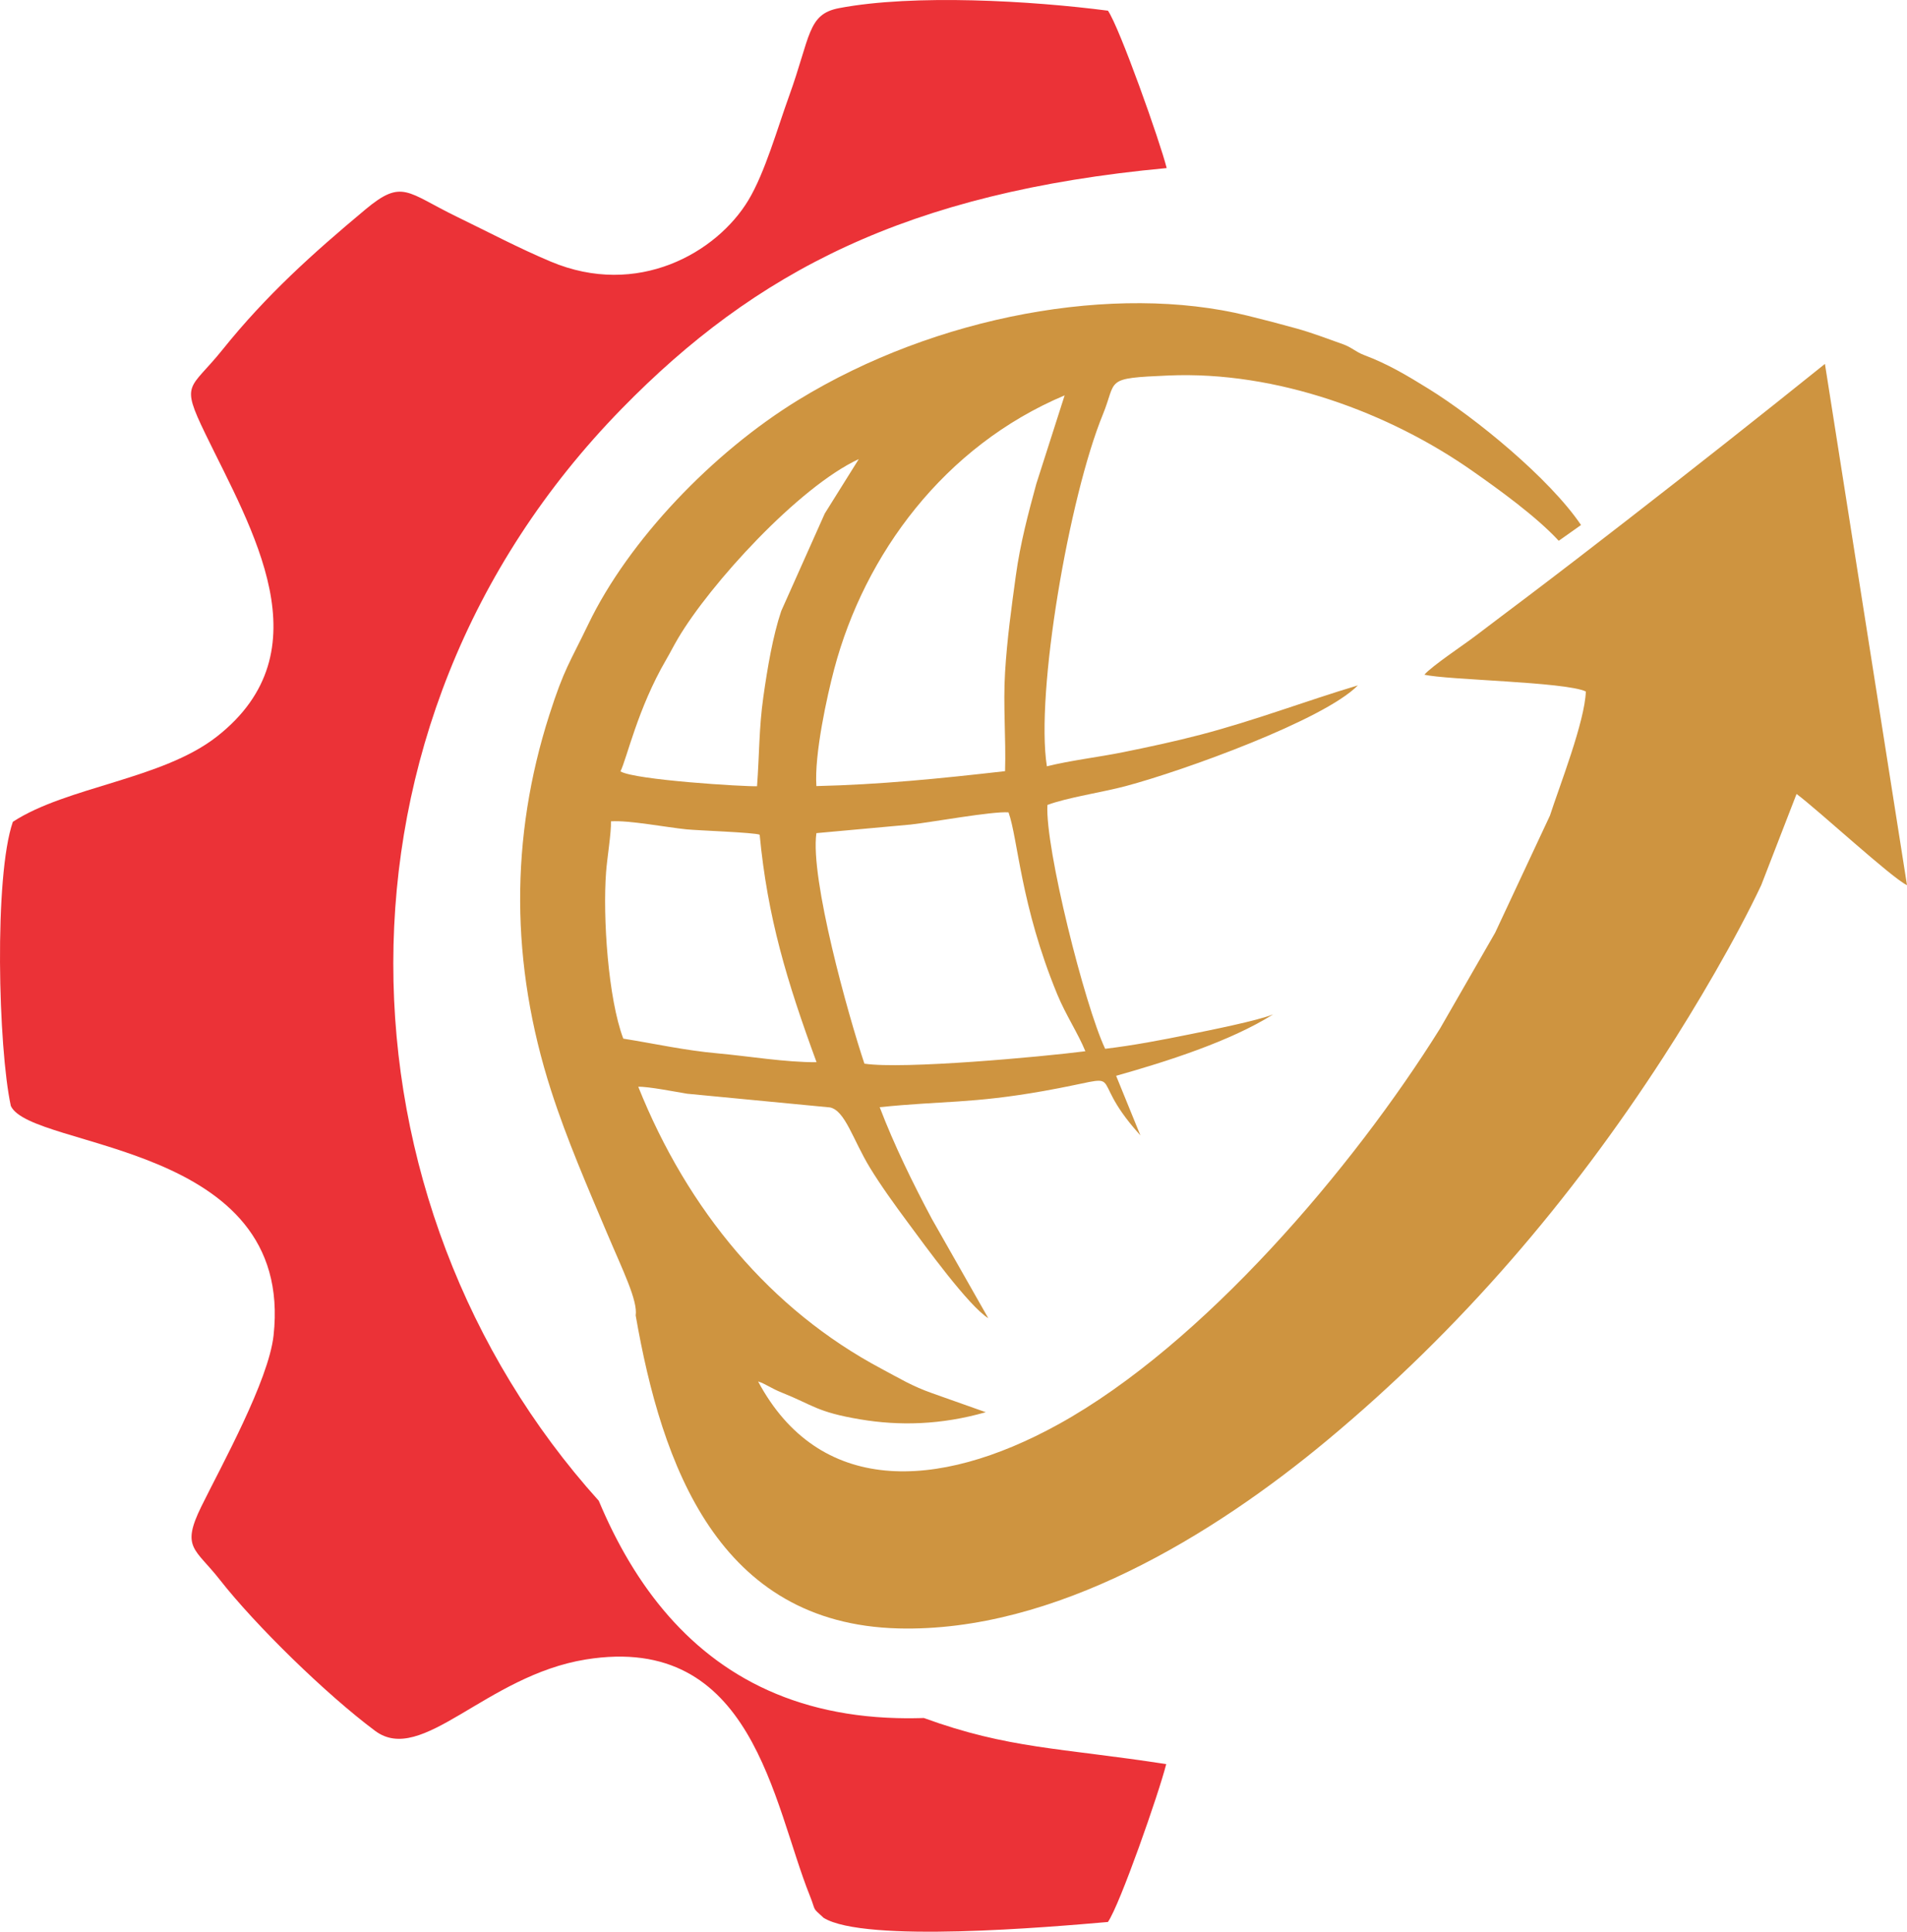 <svg xmlns="http://www.w3.org/2000/svg" xml:space="preserve" width="279.911mm" height="283.452mm" version="1.1" style="shape-rendering:geometricPrecision; text-rendering:geometricPrecision; image-rendering:optimizeQuality; fill-rule:evenodd; clip-rule:evenodd" viewBox="0 0 13055.18 13220.33" xmlns:xlink="http://www.w3.org/1999/xlink">
 <defs>
  <style type="text/css">
   
    .fil1 {fill:#CE9440}
    .fil0 {fill:#EB3237}
   
  </style>
 </defs>
 <g id="Capa_x0020_1">
  <path class="fil0" d="M88.12 5624.07c-129.67,373.84 -100.41,1546.66 -13.88,1945.22 142.52,298.77 1944.4,244.19 1798.57,1570.48 -34.07,309.66 -357.55,892.36 -493.94,1169.34 -140.98,286.24 -43.35,286.3 125.68,502.06 245.19,313.01 728.89,785.21 1063.28,1034.44 320.7,239.06 758.2,-377.65 1441.87,-488.27 1146.38,-185.51 1280.59,984.68 1534.25,1616.25 45.82,114.11 10.62,74.5 94.57,151.91 281.71,173.5 1550.82,62.49 1946.21,28.25 81.69,-116.88 349.58,-882.85 399.08,-1080.55 -730.13,-112.37 -1079.83,-104.51 -1659.26,-315.49 -8.36,0.27 -16.72,0.51 -25.09,0.72 -12.29,0.31 -24.57,0.55 -36.86,0.71l-14.5 0.17c-15.93,0.14 -31.87,0.16 -47.8,0.06l-4.97 -0.03c-18.3,-0.14 -36.61,-0.46 -54.92,-0.94 -21.44,-0.56 -42.62,-1.45 -63.69,-2.49 -5.88,-0.29 -11.72,-0.61 -17.56,-0.94 -17.65,-0.98 -35.18,-2.11 -52.57,-3.42 -3.56,-0.27 -7.17,-0.49 -10.73,-0.76 -20.59,-1.63 -40.99,-3.52 -61.22,-5.59 -4.82,-0.5 -9.6,-1.04 -14.4,-1.57 -16.36,-1.78 -32.61,-3.7 -48.73,-5.77 -4.85,-0.62 -9.72,-1.22 -14.54,-1.87 -19.7,-2.65 -39.24,-5.48 -58.59,-8.56 -3.33,-0.53 -6.6,-1.12 -9.92,-1.67 -16.35,-2.68 -32.57,-5.52 -48.67,-8.51 -5.34,-0.99 -10.68,-1.99 -15.99,-3.01 -17.97,-3.47 -35.82,-7.07 -53.47,-10.91l-3.16 -0.66c-18.48,-4.05 -36.74,-8.38 -54.89,-12.84 -5.2,-1.28 -10.36,-2.59 -15.53,-3.9 -14.76,-3.75 -29.41,-7.62 -43.94,-11.64 -3.73,-1.03 -7.49,-2.01 -11.19,-3.05 -17.63,-4.97 -35.07,-10.16 -52.37,-15.53 -4.3,-1.33 -8.55,-2.73 -12.83,-4.08 -13.8,-4.38 -27.49,-8.88 -41.08,-13.51 -4.63,-1.57 -9.27,-3.13 -13.88,-4.73 -16.85,-5.87 -33.55,-11.89 -50.07,-18.14 -2.76,-1.04 -5.48,-2.14 -8.23,-3.19 -14.13,-5.42 -28.14,-10.99 -42.05,-16.68 -4.76,-1.95 -9.5,-3.9 -14.22,-5.88 -14.43,-6.04 -28.75,-12.2 -42.93,-18.54 -2,-0.89 -4.02,-1.74 -6.02,-2.64 -15.71,-7.08 -31.22,-14.39 -46.63,-21.83 -4.57,-2.2 -9.09,-4.44 -13.62,-6.67 -12.08,-5.94 -24.07,-12 -35.95,-18.17 -3.9,-2.02 -7.84,-4.01 -11.71,-6.05 -14.83,-7.82 -29.53,-15.81 -44.07,-23.96 -3.94,-2.21 -7.82,-4.48 -11.74,-6.71 -11.25,-6.42 -22.43,-12.93 -33.51,-19.55 -4.48,-2.67 -8.96,-5.33 -13.41,-8.03 -14.08,-8.56 -28.05,-17.25 -41.85,-26.12 -2.78,-1.79 -5.51,-3.64 -8.28,-5.44 -11.43,-7.44 -22.77,-14.99 -34,-22.64 -4.63,-3.15 -9.24,-6.32 -13.83,-9.51 -11.11,-7.71 -22.13,-15.54 -33.05,-23.46 -2.71,-1.96 -5.46,-3.88 -8.16,-5.85 -13.02,-9.54 -25.87,-19.28 -38.62,-29.12 -4.29,-3.31 -8.55,-6.67 -12.81,-10.01 -9.62,-7.55 -19.16,-15.18 -28.62,-22.89 -3.76,-3.07 -7.55,-6.11 -11.3,-9.19 -12.23,-10.12 -24.35,-20.39 -36.33,-30.78 -3.97,-3.45 -7.89,-6.96 -11.83,-10.43 -8.77,-7.73 -17.48,-15.52 -26.1,-23.39 -4.23,-3.86 -8.46,-7.71 -12.66,-11.6 -11.62,-10.77 -23.14,-21.64 -34.5,-32.68 -2.59,-2.51 -5.13,-5.09 -7.71,-7.61 -9.37,-9.19 -18.64,-18.46 -27.84,-27.82 -4.07,-4.14 -8.12,-8.31 -12.15,-12.48 -8.81,-9.1 -17.52,-18.29 -26.17,-27.55 -2.76,-2.96 -5.57,-5.89 -8.32,-8.86 -10.61,-11.49 -21.07,-23.13 -31.44,-34.86 -4.13,-4.66 -8.2,-9.37 -12.29,-14.06 -7.23,-8.31 -14.4,-16.68 -21.53,-25.12 -3.82,-4.53 -7.68,-9.03 -11.46,-13.59 -9.89,-11.88 -19.66,-23.88 -29.33,-35.98 -3.61,-4.51 -7.15,-9.09 -10.73,-13.63 -6.87,-8.73 -13.69,-17.51 -20.45,-26.34 -3.9,-5.11 -7.81,-10.21 -11.68,-15.35 -8.34,-11.09 -16.61,-22.27 -24.78,-33.53 -3.72,-5.12 -7.39,-10.27 -11.08,-15.42 -6.99,-9.78 -13.92,-19.6 -20.79,-29.49 -3.93,-5.66 -7.83,-11.35 -11.71,-17.04 -6.24,-9.14 -12.42,-18.35 -18.55,-27.6 -3.19,-4.81 -6.42,-9.58 -9.58,-14.41 -8.43,-12.88 -16.73,-25.88 -24.97,-38.94 -3.7,-5.86 -7.35,-11.76 -11,-17.67 -5.43,-8.75 -10.82,-17.56 -16.16,-26.38 -3.63,-6 -7.27,-11.98 -10.86,-18.02 -7.84,-13.16 -15.58,-26.4 -23.23,-39.73 -3.35,-5.83 -6.62,-11.73 -9.94,-17.58 -5.03,-8.91 -10.02,-17.84 -14.97,-26.81 -3.63,-6.59 -7.26,-13.18 -10.85,-19.81 -5.65,-10.43 -11.24,-20.92 -16.78,-31.44 -4.45,-8.45 -8.86,-16.94 -13.25,-25.44 -5.01,-9.72 -9.99,-19.45 -14.92,-29.24 -3.54,-7.04 -7.06,-14.11 -10.55,-21.18 -4.47,-9.06 -8.89,-18.16 -13.3,-27.28 -3.1,-6.42 -6.23,-12.83 -9.3,-19.28 -6.59,-13.85 -13.05,-27.78 -19.47,-41.76 -3.28,-7.15 -6.52,-14.35 -9.76,-21.53 -3.98,-8.82 -7.91,-17.67 -11.83,-26.54 -3.15,-7.15 -6.31,-14.29 -9.42,-21.46 -6.09,-14.02 -12.1,-28.11 -18.03,-42.25 -1826.9,-2027.14 -1977.19,-5292.14 158.52,-7475.6 909.92,-930.28 1944.56,-1479.42 3729.28,-1645.32 -45.54,-182.09 -322.65,-962.17 -402.08,-1077.21 -523.02,-67.84 -1327.65,-114.95 -1840.37,-17.5 -217.95,41.43 -193.97,191.38 -343.37,604.14 -79.51,219.68 -164.61,522.5 -277.75,710.31 -217.14,360.45 -759.69,670.46 -1353.64,420.07 -220.15,-92.81 -411.52,-194.58 -641.59,-306.39 -343.53,-166.93 -373.73,-261.23 -626.34,-50.49 -363.42,303.24 -680.54,588.75 -977.97,959.18 -224.67,279.82 -291.05,219.64 -118.3,575.99 317.87,655.69 826.48,1486.45 79.33,2072.34 -374.82,293.93 -1026.07,341.86 -1396.8,583.41z"></path>
  <path class="fil1" d="M7430.33 7194.51c-304.15,38.89 -1249.3,125.22 -1512.65,85.06 -110.58,-330.66 -372.79,-1266.59 -328.66,-1577.7l645.69 -58.8c146.33,-16.13 557.41,-91.76 669.54,-83.39 64.93,180.58 81.86,634.47 333.64,1245.35 58.1,140.96 141.97,266.08 192.44,389.49zm-3163.3 -86.23c-103.84,-274.02 -141.07,-832.12 -117.88,-1139.22 7.76,-102.85 36.09,-269.06 33.5,-347.97 122.47,-8.54 380.77,41.31 518.04,54.98 77.78,7.75 464.99,21.2 499.93,36.62 53.8,565.4 185.48,1001.25 389.45,1556.96 -216.16,1.02 -466.26,-41.69 -676.56,-60.46 -226.09,-20.19 -432.87,-66.97 -646.49,-100.91zm1321.91 -1728.43c-15.02,-215.52 72.79,-615.79 122.34,-802.22 208.12,-783.19 751.09,-1523.85 1577.11,-1871.82l-194.02 605.92c-53.83,198.24 -109.56,404.76 -140.24,629.21 -29.99,219.37 -59.38,429.81 -73.54,659.4 -13.94,226.18 6.8,452.18 -0.04,677.27 -450.8,51.43 -854.81,91.81 -1291.6,102.24zm-1341.38 -100.56c43.93,-88.4 117.99,-430.02 312.59,-764.07 31.4,-53.9 46.17,-86 80.87,-144.94 218.63,-371.35 825.61,-1037.51 1238.13,-1228.29l-232.92 372.6 -297.98 667.12c-57.44,169.92 -94.8,392.28 -122.59,588.89 -29.99,212.2 -26.85,390.48 -43.01,610.18 -83.21,3.44 -836.27,-42.26 -935.1,-101.48zm-90.05 3164.32c104.47,247.39 209.86,458.03 194.3,559.25 179,1025.93 565.16,2109.14 1796.91,2141.75 1070.83,28.36 2158.48,-639.98 2935.47,-1286.24 917.6,-763.22 1669.49,-1645.81 2302.34,-2622.65 223.33,-344.71 497.09,-809.54 670.67,-1177.79l241.84 -624.21c151.99,113.39 647.58,571.49 756.13,624.46l-561.87 -3567.64c-444.23,356.86 -901.9,718.07 -1355.3,1069.76 -226.14,175.41 -454.46,351.55 -685.75,526.33 -120.01,90.68 -232.46,174.79 -351.42,265.44 -83.09,63.31 -294.14,203.03 -349.77,265.1 148.59,36.84 964.92,48.23 1105.39,115.21 -6.94,206.62 -180.43,647.63 -245.77,849.41l-375.11 801.65 -376.57 654.55c-593.88,952.49 -1623.58,2163.83 -2612.74,2709.44 -837.64,462.02 -1643.22,479.27 -2056.46,-292.98 51,15.98 87.73,46.49 161.88,76.05 216.78,86.42 239.58,133.39 537.12,183.37 266.94,44.83 551.24,38.97 859.6,-48.95l-365.7 -129.56c-139.17,-49.01 -223.2,-101.24 -348.67,-167.96 -757.42,-402.74 -1325.35,-1082.94 -1664.56,-1929.74 66.64,-2.8 258.13,35.27 334.28,47.52l978.23 93.79c103.96,21.98 157.22,221.44 272.62,411.15 75.77,124.55 173.24,258.67 257.27,372.25 122.09,165.03 419.05,575.17 553.9,659.26l-385.69 -678.58c-129.46,-242 -259.11,-507.29 -357.82,-765.69 432.91,-44.49 628.82,-23.46 1120.45,-110.37 629.9,-111.36 266.47,-140.08 655.67,293.67 2.91,3.24 5.59,6.5 8.63,9.63l-166.12 -407.67c340.77,-95.95 781.87,-235.58 1074.65,-420.38 -105.69,43.4 -437.95,109.47 -570.2,136.32 -194.22,39.43 -384.48,75.88 -579.55,99.22 -139.63,-295.57 -411.64,-1374.8 -395.3,-1668.79 132.76,-50.39 378.35,-87.06 534.57,-128.64 400.64,-106.63 1358.05,-452.99 1590.92,-689.79 -364.88,109.32 -703.03,239.8 -1079.57,338.24 -173.46,45.35 -354.08,84 -527.83,119.13 -166.22,33.61 -364.13,56.85 -521.72,96.63 -79.66,-502.36 152.8,-1845.66 382.74,-2406.75 99.34,-242.39 3.39,-248.88 450.43,-268.02 737.82,-31.6 1508.67,252.03 2083.1,655.42 175.62,123.33 431.25,306.64 587.9,475.8l152.6 -107.88c-217.78,-321.55 -724.66,-734.86 -1042.49,-931.55 -148.23,-91.72 -279.91,-170.58 -441.8,-231.27 -60.01,-22.5 -84.59,-53.23 -147.68,-75.36 -104.6,-36.71 -204.67,-76.06 -316.54,-107.12 -122.23,-33.94 -215.83,-58.21 -336.94,-87.99 -903.52,-222.15 -2127.65,-1.8 -3073.92,577.99 -583.83,357.72 -1160.21,958.91 -1436.97,1534.57 -126.33,262.77 -164.8,302.5 -266.66,620.52 -268.95,839.69 -267.93,1702.32 12.86,2572.95 107.85,334.37 247.66,654.85 384,977.73z"></path>
 </g>
</svg>
